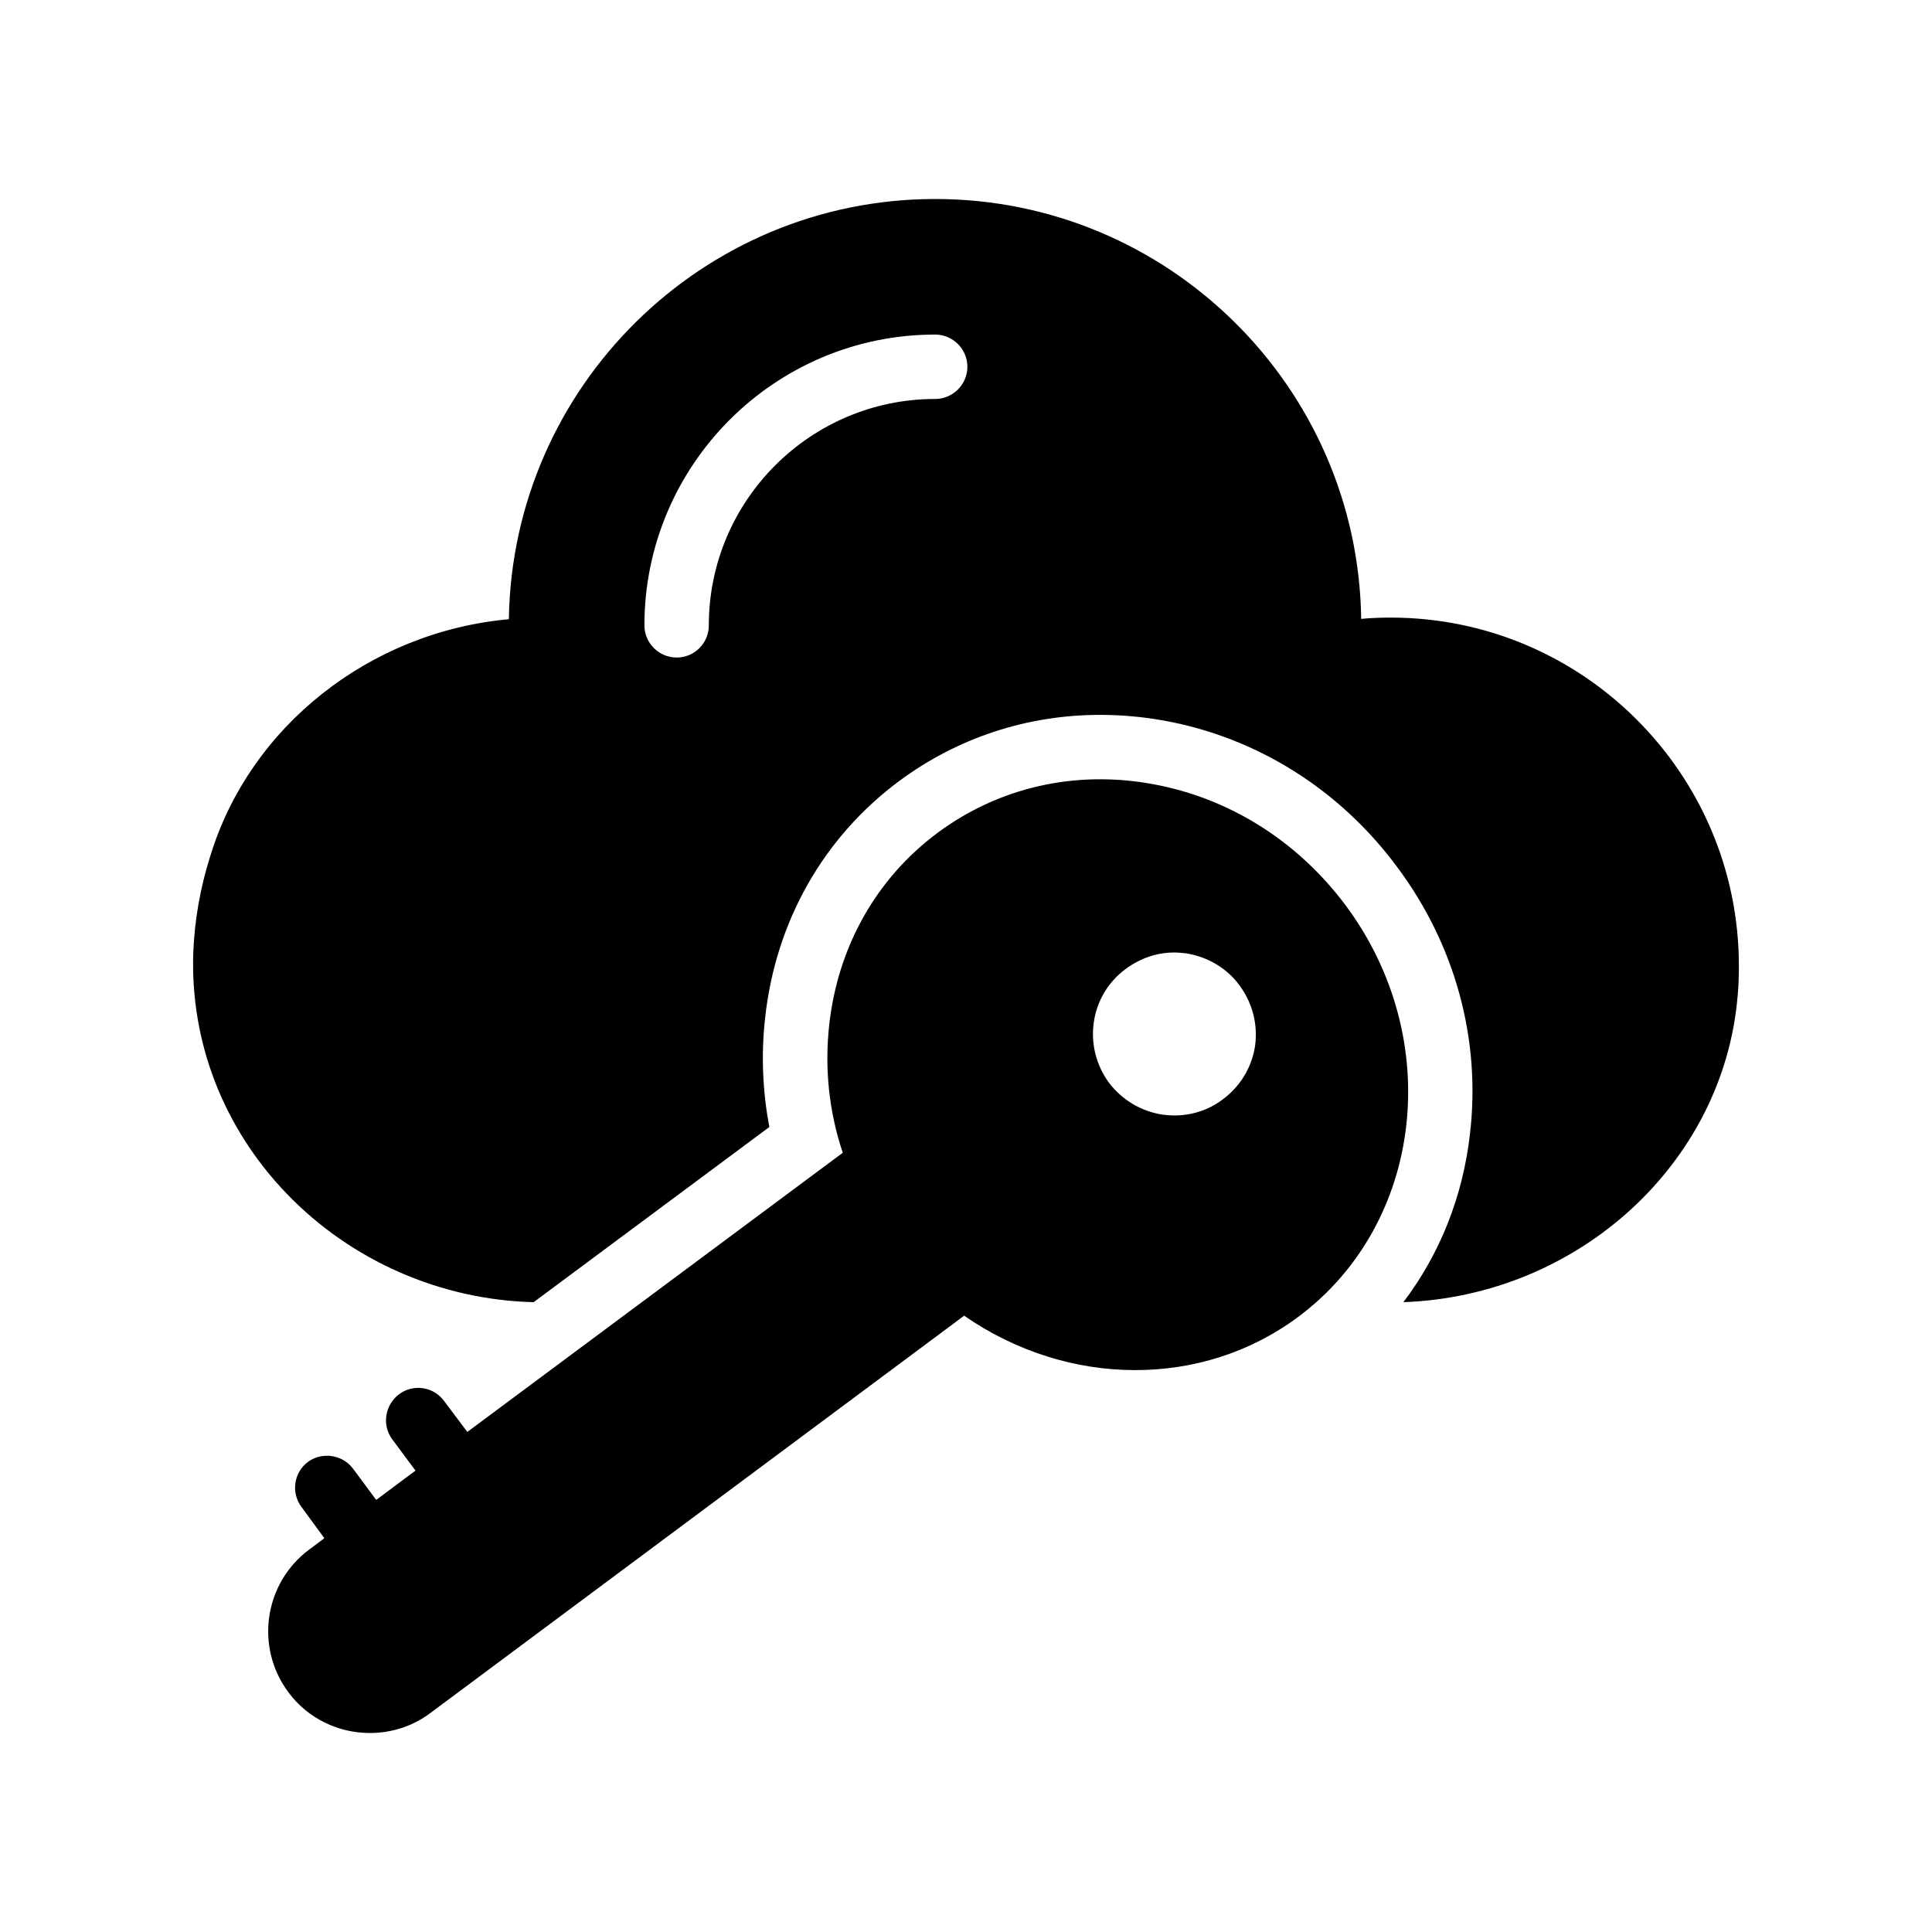 <svg xmlns="http://www.w3.org/2000/svg" enable-background="new 0 0 60 60" viewBox="0 0 60 60" id="cloud-access">
  <path d="M43.193,19.18c-0.3,0-0.61,0.01-0.92,0.04
	c-0.1-7.21-6-13.04-13.23-13.04c-7.23,0-13.13,5.83-13.24,13.05
	c-4.31,0.39-8.05,3.32-9.28,7.38c-0.31,0.98-0.48,1.98-0.52,2.96
	c-0.1,2.78,0.93,5.45,2.9,7.5c2,2.08,4.78,3.3,7.67,3.37l7.32-5.44
	c-0.21-1.11-0.26-2.25-0.13-3.4c0.33-2.99,1.81-5.6,4.17-7.35
	c1.81-1.339,3.97-2.049,6.23-2.049c0.66,0,1.33,0.059,1.99,0.179
	c2.87,0.52,5.45,2.13,7.24,4.55c1.8,2.41,2.6,5.35,2.26,8.271
	c-0.22,1.96-0.94,3.75-2.07,5.239c5.42-0.19,9.94-4.3,10.38-9.5
	c0.03-0.3,0.04-0.62,0.04-0.94C54.003,24.03,49.153,19.18,43.193,19.18z
	 M29.043,12.39c-3.87,0-7.03,3.15-7.03,7.03c0,0.55-0.44,1-1,1
	c-0.55,0-1-0.45-1-1c0-4.98,4.05-9.03,9.03-9.03c0.55,0,1,0.45,1,1
	S29.593,12.39,29.043,12.39z"></path>
  <path d="M8.953,52.55c0.61,0.83,1.57,1.27,2.53,1.27
	c0.66,0,1.32-0.199,1.88-0.619l16.58-12.341
	c1.6,1.11,3.46,1.69,5.31,1.69c1.79,0,3.55-0.53,5.06-1.65
	c3.9-2.899,4.56-8.64,1.48-12.779c-1.49-2-3.62-3.341-6-3.771
	c-2.4-0.439-4.77,0.101-6.67,1.51c-1.9,1.41-3.1,3.53-3.37,5.96
	c-0.15,1.351-0.01,2.7,0.42,3.98l-11.66,8.67l-0.72-0.96
	c-0.33-0.45-0.96-0.54-1.4-0.21c-0.44,0.33-0.54,0.96-0.21,1.401
	l0.72,0.97l-1.22,0.91l-0.72-0.971c-0.33-0.439-0.96-0.529-1.4-0.21
	c-0.44,0.33-0.53,0.96-0.2,1.4l0.71,0.97l-0.48,0.36
	C8.203,49.171,7.913,51.15,8.953,52.55z M34.962,30.09
	c0.445-0.327,0.954-0.509,1.504-0.509c0.118,0,0.248,0.012,0.366,0.025
	c0.667,0.106,1.269,0.458,1.661,0.994c0.406,0.55,0.576,1.217,0.484,1.884
	c-0.104,0.667-0.458,1.256-1.007,1.661c-0.431,0.327-0.955,0.497-1.504,0.497
	c-0.118,0-0.249-0.013-0.366-0.026c-0.667-0.105-1.256-0.458-1.662-0.994
	C33.615,32.497,33.837,30.915,34.962,30.09z"></path>
</svg>
